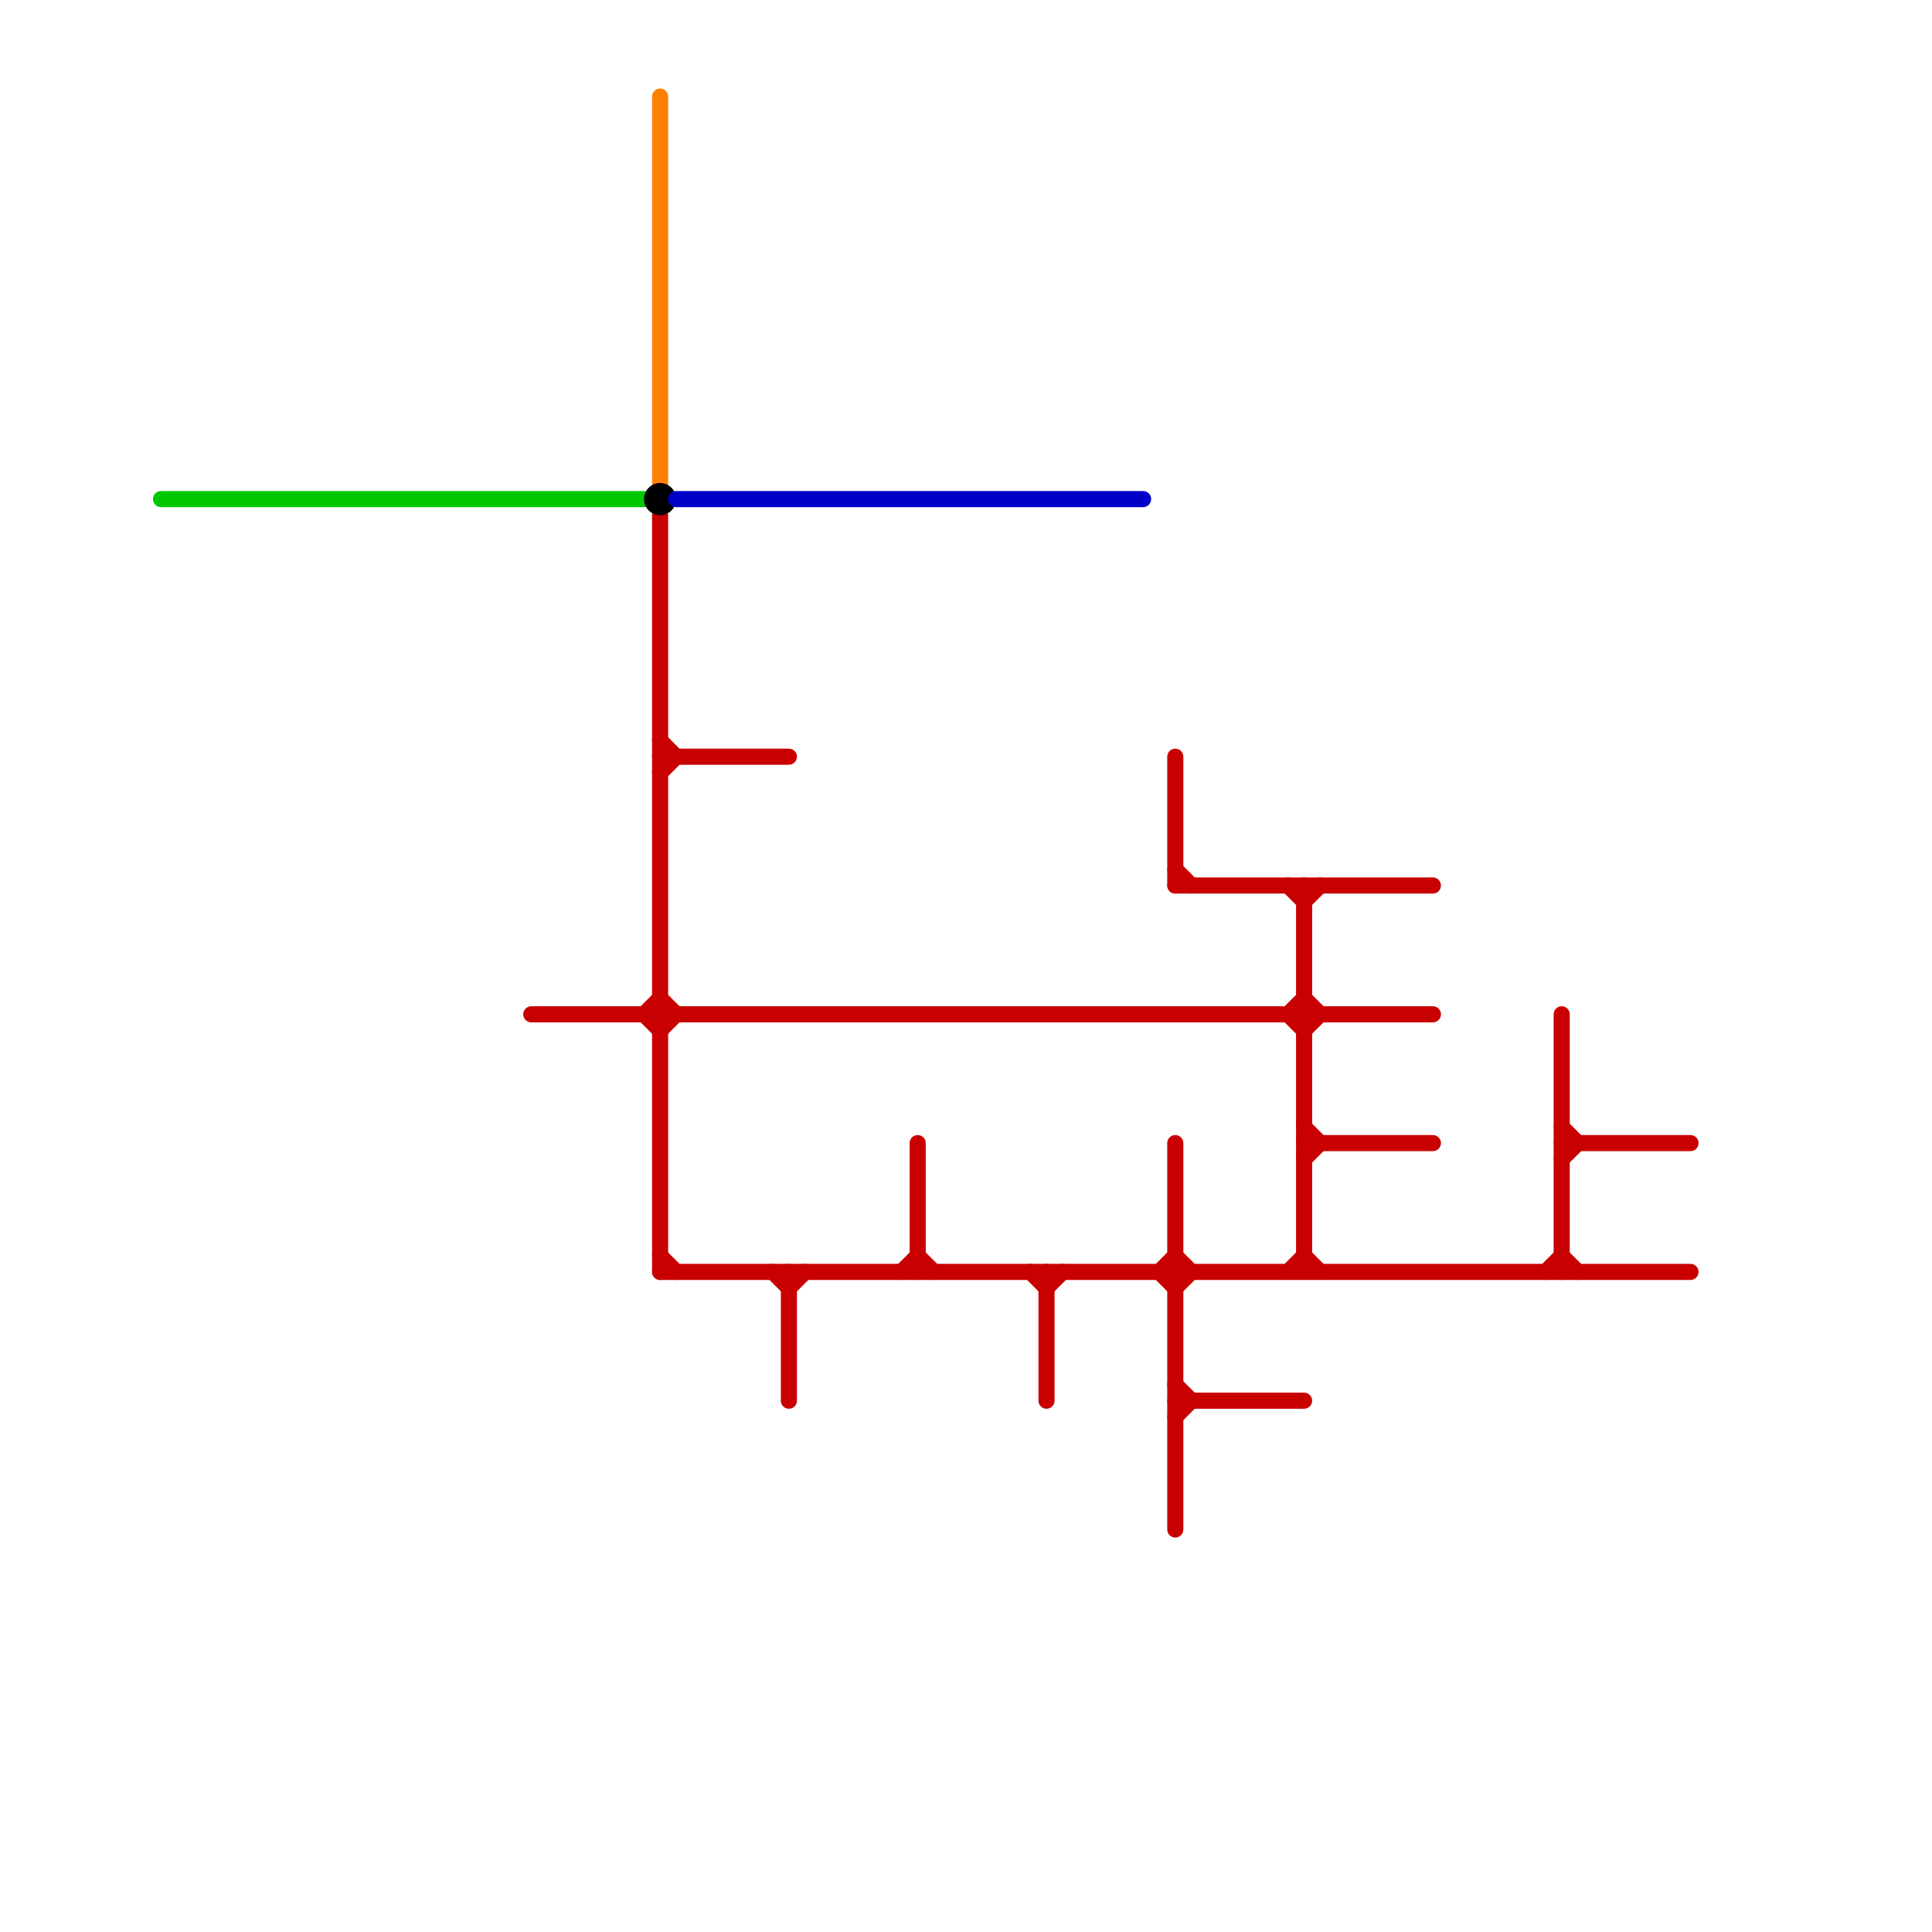 
<svg version="1.1" xmlns="http://www.w3.org/2000/svg" viewBox="0 0 120 120">
<style>text { font: 1px Helvetica; font-weight: 600; white-space: pre; dominant-baseline: central; } line { stroke-width: 1; fill: none; stroke-linecap: round; stroke-linejoin: round; } .c0 { stroke: #00c800 } .c1 { stroke: #c80000 } .c2 { stroke: #ff8000 } .c3 { stroke: #000000 } .c4 { stroke: #0000c8 }</style><defs><g id="wm-xf"><circle r="1.2" fill="#000"/><circle r="0.9" fill="#fff"/><circle r="0.6" fill="#000"/><circle r="0.3" fill="#fff"/></g><g id="wm"><circle r="0.6" fill="#000"/><circle r="0.3" fill="#fff"/></g></defs><line class="c0" x1="10" y1="31" x2="40" y2="31"/><line class="c1" x1="81" y1="64" x2="82" y2="63"/><line class="c1" x1="73" y1="54" x2="74" y2="55"/><line class="c1" x1="80" y1="79" x2="81" y2="78"/><line class="c1" x1="49" y1="79" x2="49" y2="87"/><line class="c1" x1="49" y1="80" x2="50" y2="79"/><line class="c1" x1="72" y1="79" x2="73" y2="80"/><line class="c1" x1="65" y1="80" x2="66" y2="79"/><line class="c1" x1="40" y1="63" x2="41" y2="62"/><line class="c1" x1="97" y1="70" x2="98" y2="71"/><line class="c1" x1="81" y1="71" x2="89" y2="71"/><line class="c1" x1="41" y1="48" x2="42" y2="47"/><line class="c1" x1="65" y1="79" x2="65" y2="87"/><line class="c1" x1="81" y1="55" x2="81" y2="79"/><line class="c1" x1="73" y1="78" x2="74" y2="79"/><line class="c1" x1="41" y1="79" x2="105" y2="79"/><line class="c1" x1="80" y1="63" x2="81" y2="62"/><line class="c1" x1="97" y1="63" x2="97" y2="79"/><line class="c1" x1="41" y1="78" x2="42" y2="79"/><line class="c1" x1="81" y1="56" x2="82" y2="55"/><line class="c1" x1="41" y1="47" x2="49" y2="47"/><line class="c1" x1="56" y1="79" x2="57" y2="78"/><line class="c1" x1="33" y1="63" x2="89" y2="63"/><line class="c1" x1="73" y1="88" x2="74" y2="87"/><line class="c1" x1="40" y1="63" x2="41" y2="64"/><line class="c1" x1="48" y1="79" x2="49" y2="80"/><line class="c1" x1="73" y1="86" x2="74" y2="87"/><line class="c1" x1="41" y1="46" x2="42" y2="47"/><line class="c1" x1="81" y1="78" x2="82" y2="79"/><line class="c1" x1="41" y1="32" x2="41" y2="79"/><line class="c1" x1="80" y1="55" x2="81" y2="56"/><line class="c1" x1="80" y1="63" x2="81" y2="64"/><line class="c1" x1="57" y1="71" x2="57" y2="79"/><line class="c1" x1="73" y1="87" x2="81" y2="87"/><line class="c1" x1="81" y1="70" x2="82" y2="71"/><line class="c1" x1="97" y1="71" x2="105" y2="71"/><line class="c1" x1="73" y1="47" x2="73" y2="55"/><line class="c1" x1="57" y1="78" x2="58" y2="79"/><line class="c1" x1="73" y1="71" x2="73" y2="95"/><line class="c1" x1="96" y1="79" x2="97" y2="78"/><line class="c1" x1="73" y1="55" x2="89" y2="55"/><line class="c1" x1="72" y1="79" x2="73" y2="78"/><line class="c1" x1="41" y1="62" x2="42" y2="63"/><line class="c1" x1="41" y1="64" x2="42" y2="63"/><line class="c1" x1="81" y1="62" x2="82" y2="63"/><line class="c1" x1="97" y1="72" x2="98" y2="71"/><line class="c1" x1="64" y1="79" x2="65" y2="80"/><line class="c1" x1="97" y1="78" x2="98" y2="79"/><line class="c1" x1="73" y1="80" x2="74" y2="79"/><line class="c1" x1="81" y1="72" x2="82" y2="71"/><line class="c2" x1="41" y1="6" x2="41" y2="30"/><circle cx="41" cy="31" r="1" fill="#000000" /><line class="c4" x1="42" y1="31" x2="71" y2="31"/>
</svg>
